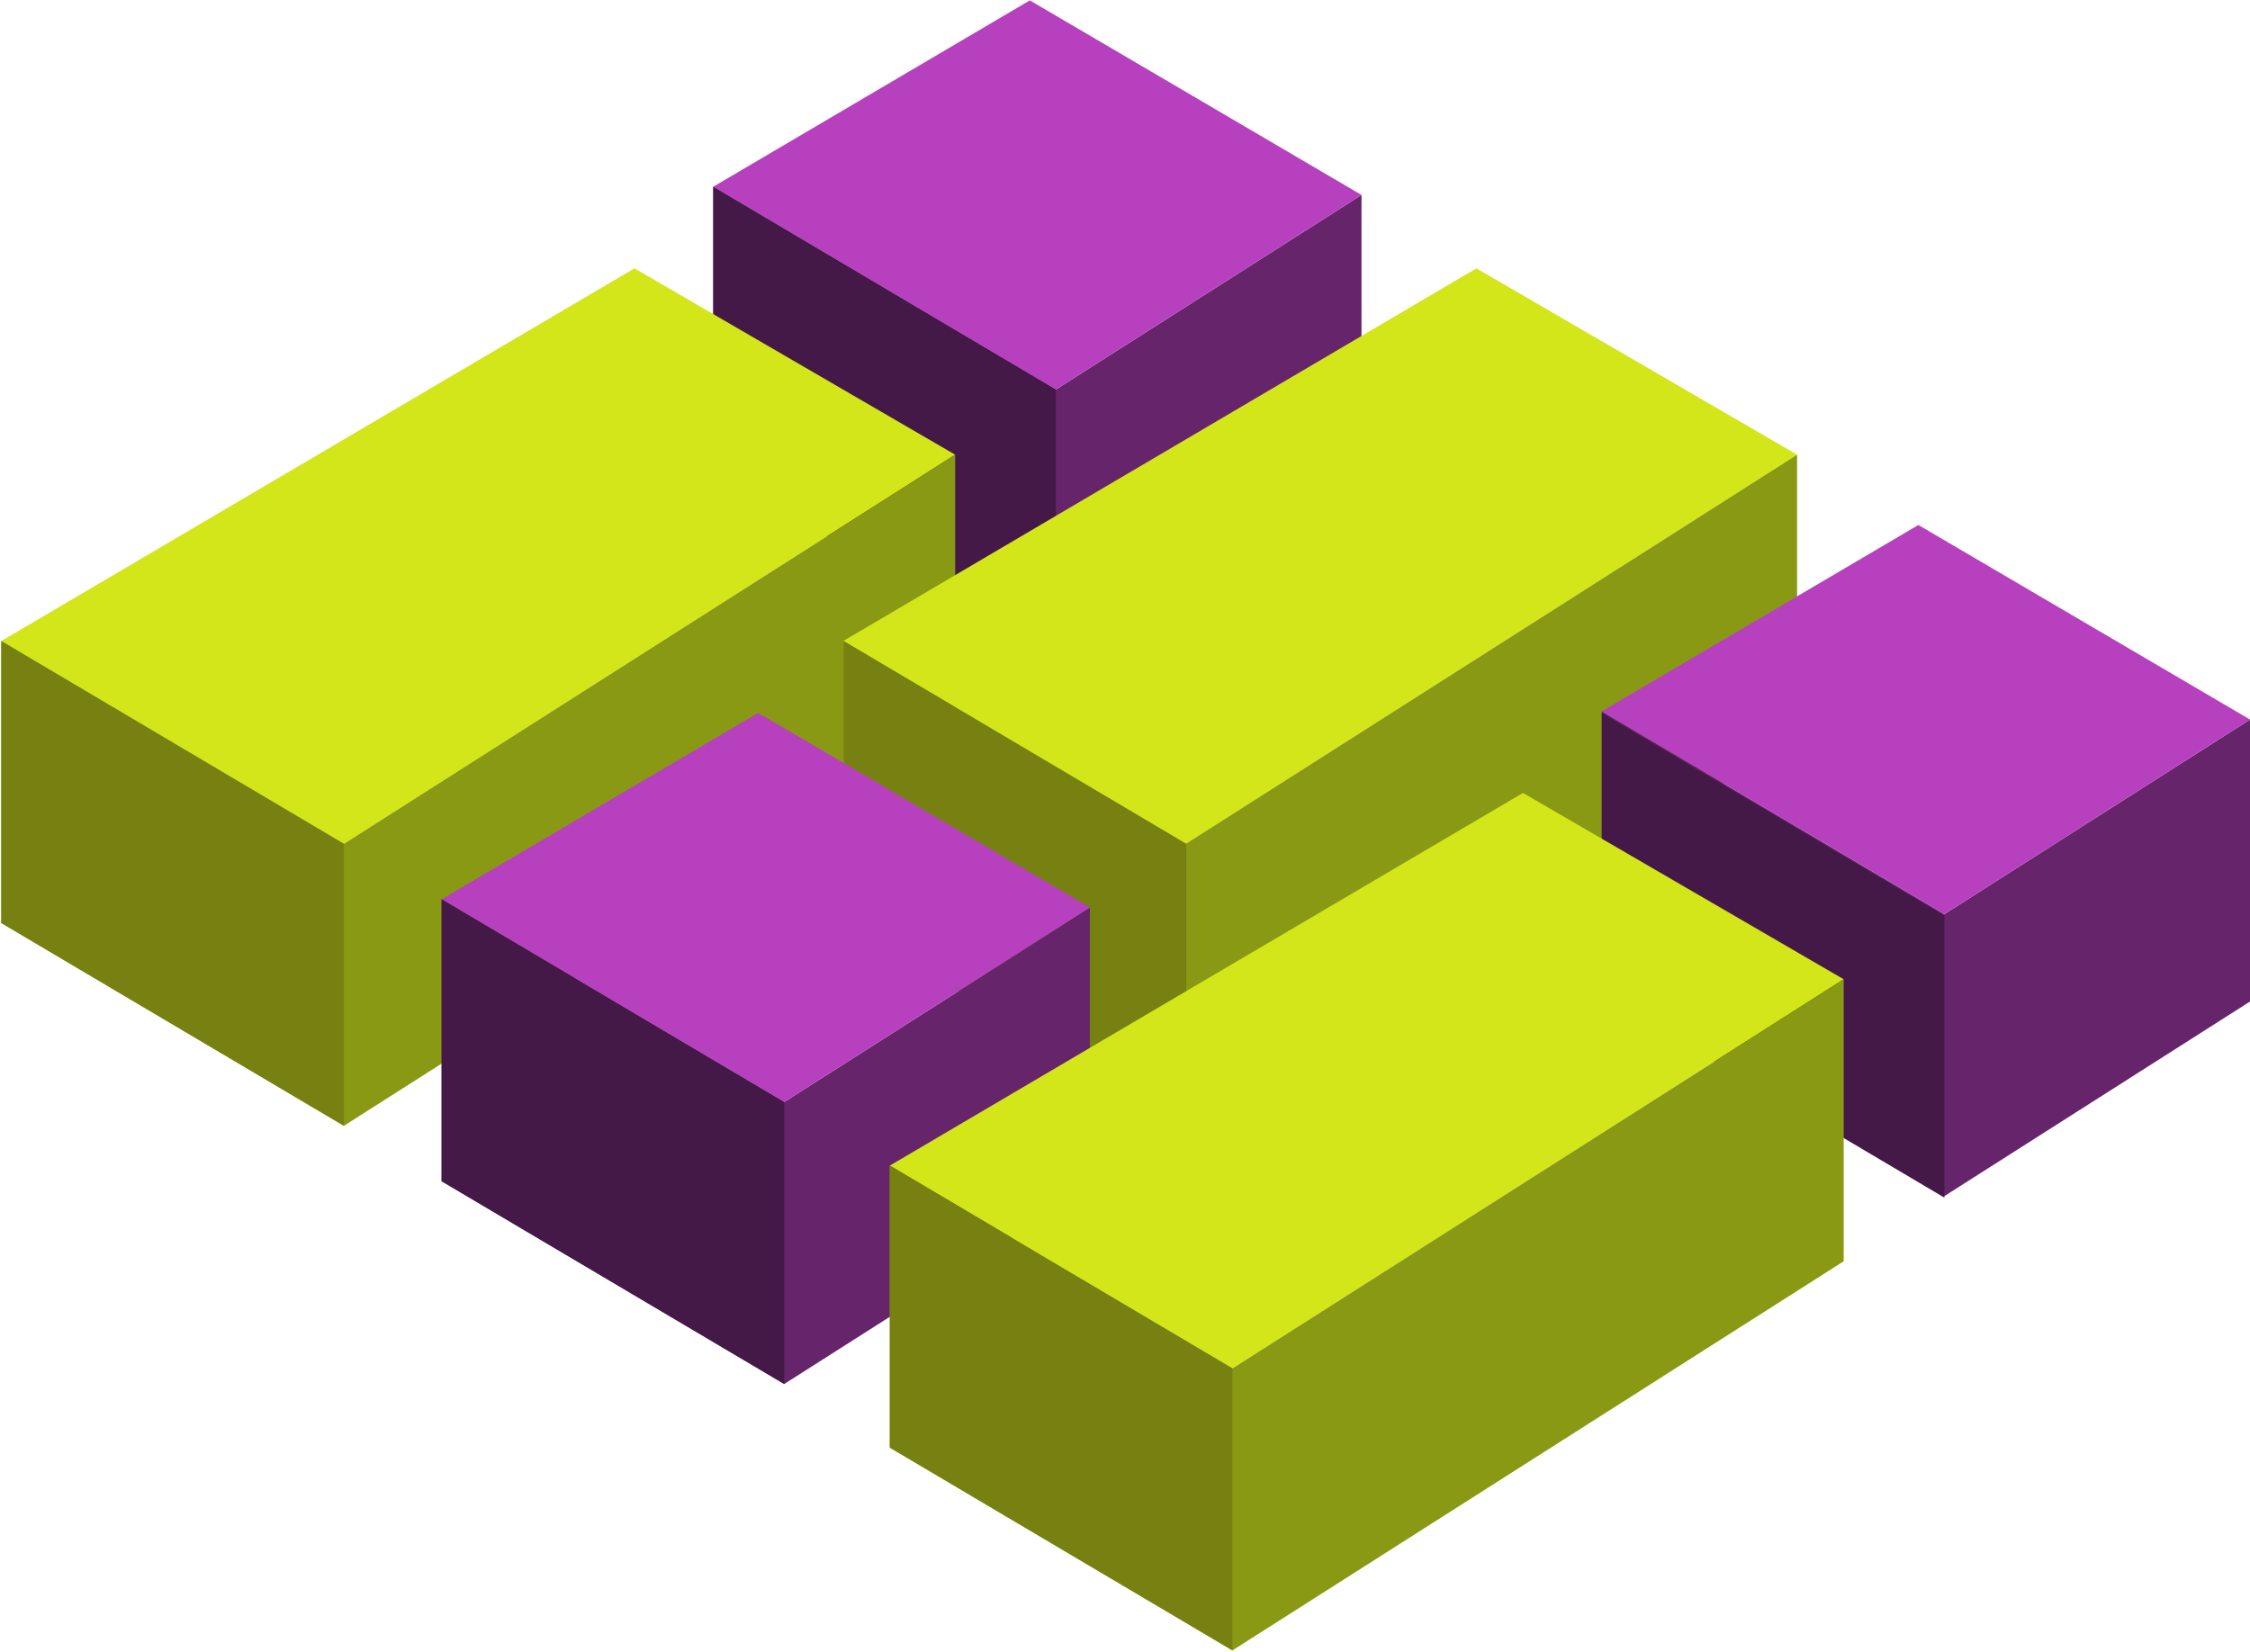 <?xml version="1.0" encoding="UTF-8" standalone="no"?> <svg xmlns="http://www.w3.org/2000/svg" xmlns:xlink="http://www.w3.org/1999/xlink" xmlns:serif="http://www.serif.com/" width="100%" height="100%" viewBox="0 0 614 451" version="1.1" xml:space="preserve" style="fill-rule:evenodd;clip-rule:evenodd;stroke-linejoin:round;stroke-miterlimit:2;"> <g transform="matrix(1,0,0,1,-1214.84,-375.874)"> <g transform="matrix(0.748,0,0,0.748,391.76,128.391)"> <g transform="matrix(1,0,0,1,370,29.208)"> <g transform="matrix(1,0,0,1,-324.156,-191.428)"> <g transform="matrix(1,0,0,1,259.744,-166.78)"> <path d="M1055,728L1055,830.902L1180,904.902L1291.5,833.902L1291.5,731L1180,802L1055,728Z" style="fill:rgb(102,37,106);"></path> </g> <g transform="matrix(1,0,0,1,259.744,-166.78)"> <path d="M1180,802L1291.5,731L1170.5,660L1055,728L1180,802Z" style="fill:rgb(183,64,191);"></path> </g> <g transform="matrix(1,0,0,1,583.9,25.648)"> <path d="M730.844,535.572L855.844,609.572L855.844,712.474L730.844,638.474L730.844,535.572Z" style="fill:rgb(68,25,72);"></path> </g> </g> <g transform="matrix(1,0,0,1,-324.156,-191.428)"> <g transform="matrix(1,0,0,1,0,-1)"> <path d="M1180,802L1403,660L1286,592L1055,728L1180,802Z" style="fill:rgb(210,230,26);"></path> </g> <g transform="matrix(1,0,0,1,0,-1)"> <path d="M1055,728L1055,830.902L1180,904.902L1403,762.902L1403,660L1180,802L1055,728Z" style="fill:rgb(138,153,20);"></path> </g> <g transform="matrix(1,0,0,1,324.156,191.428)"> <path d="M730.844,535.572L855.844,609.572L855.844,712.474L730.844,638.474L730.844,535.572Z" style="fill:rgb(119,129,18);"></path> </g> </g> <g transform="matrix(1,0,0,1,-17,-191.428)"> <g transform="matrix(1,0,0,1,0,-1)"> <path d="M1180,802L1403,660L1286,592L1055,728L1180,802Z" style="fill:rgb(210,230,26);"></path> </g> <g transform="matrix(1,0,0,1,0,-1)"> <path d="M1055,728L1055,830.902L1180,904.902L1403,762.902L1403,660L1180,802L1055,728Z" style="fill:rgb(138,153,20);"></path> </g> <g transform="matrix(1,0,0,1,324.322,191.428)"> <path d="M730.844,535.572L855.844,609.572L855.844,712.474L730.844,638.474L730.844,535.572Z" style="fill:rgb(119,129,18);"></path> </g> </g> <g transform="matrix(1,0,0,1,-423.26,68.572)"> <g transform="matrix(1,0,0,1,259.744,-166.78)"> <path d="M1055,728L1055,830.902L1180,904.902L1291.5,833.902L1291.5,731L1180,802L1055,728Z" style="fill:rgb(102,37,106);"></path> </g> <g transform="matrix(1,0,0,1,259.744,-166.78)"> <path d="M1180,802L1291.5,731L1170.5,660L1055,728L1180,802Z" style="fill:rgb(183,64,191);"></path> </g> <g transform="matrix(1,0,0,1,583.9,25.648)"> <path d="M730.844,535.572L855.844,609.572L855.844,712.474L730.844,638.474L730.844,535.572Z" style="fill:rgb(68,25,72);"></path> </g> </g> <g> <g transform="matrix(1,0,0,1,259.744,-166.78)"> <path d="M1055,728L1055,830.902L1180,904.902L1291.5,833.902L1291.5,731L1180,802L1055,728Z" style="fill:rgb(102,37,106);"></path> </g> <g transform="matrix(1,0,0,1,259.744,-166.78)"> <path d="M1180,802L1291.5,731L1170.5,660L1055,728L1180,802Z" style="fill:rgb(183,64,191);"></path> </g> <g transform="matrix(1,0,0,1,583.9,26.221)"> <path d="M730.844,535.572L855.844,609.572L855.844,712.474L730.844,638.474L730.844,535.572Z" style="fill:rgb(68,25,72);"></path> </g> </g> <g> <g transform="matrix(1,0,0,1,0,-1)"> <path d="M1180,802L1403,660L1286,592L1055,728L1180,802Z" style="fill:rgb(210,230,26);"></path> </g> <g transform="matrix(1,0,0,1,0,-1)"> <path d="M1055,728L1055,830.902L1180,904.902L1403,762.902L1403,660L1180,802L1055,728Z" style="fill:rgb(138,153,20);"></path> </g> <g transform="matrix(1,0,0,1,324.156,191.428)"> <path d="M730.844,535.572L855.844,609.572L855.844,712.474L730.844,638.474L730.844,535.572Z" style="fill:rgb(119,129,18);"></path> </g> </g> </g> </g> </g> </svg> 